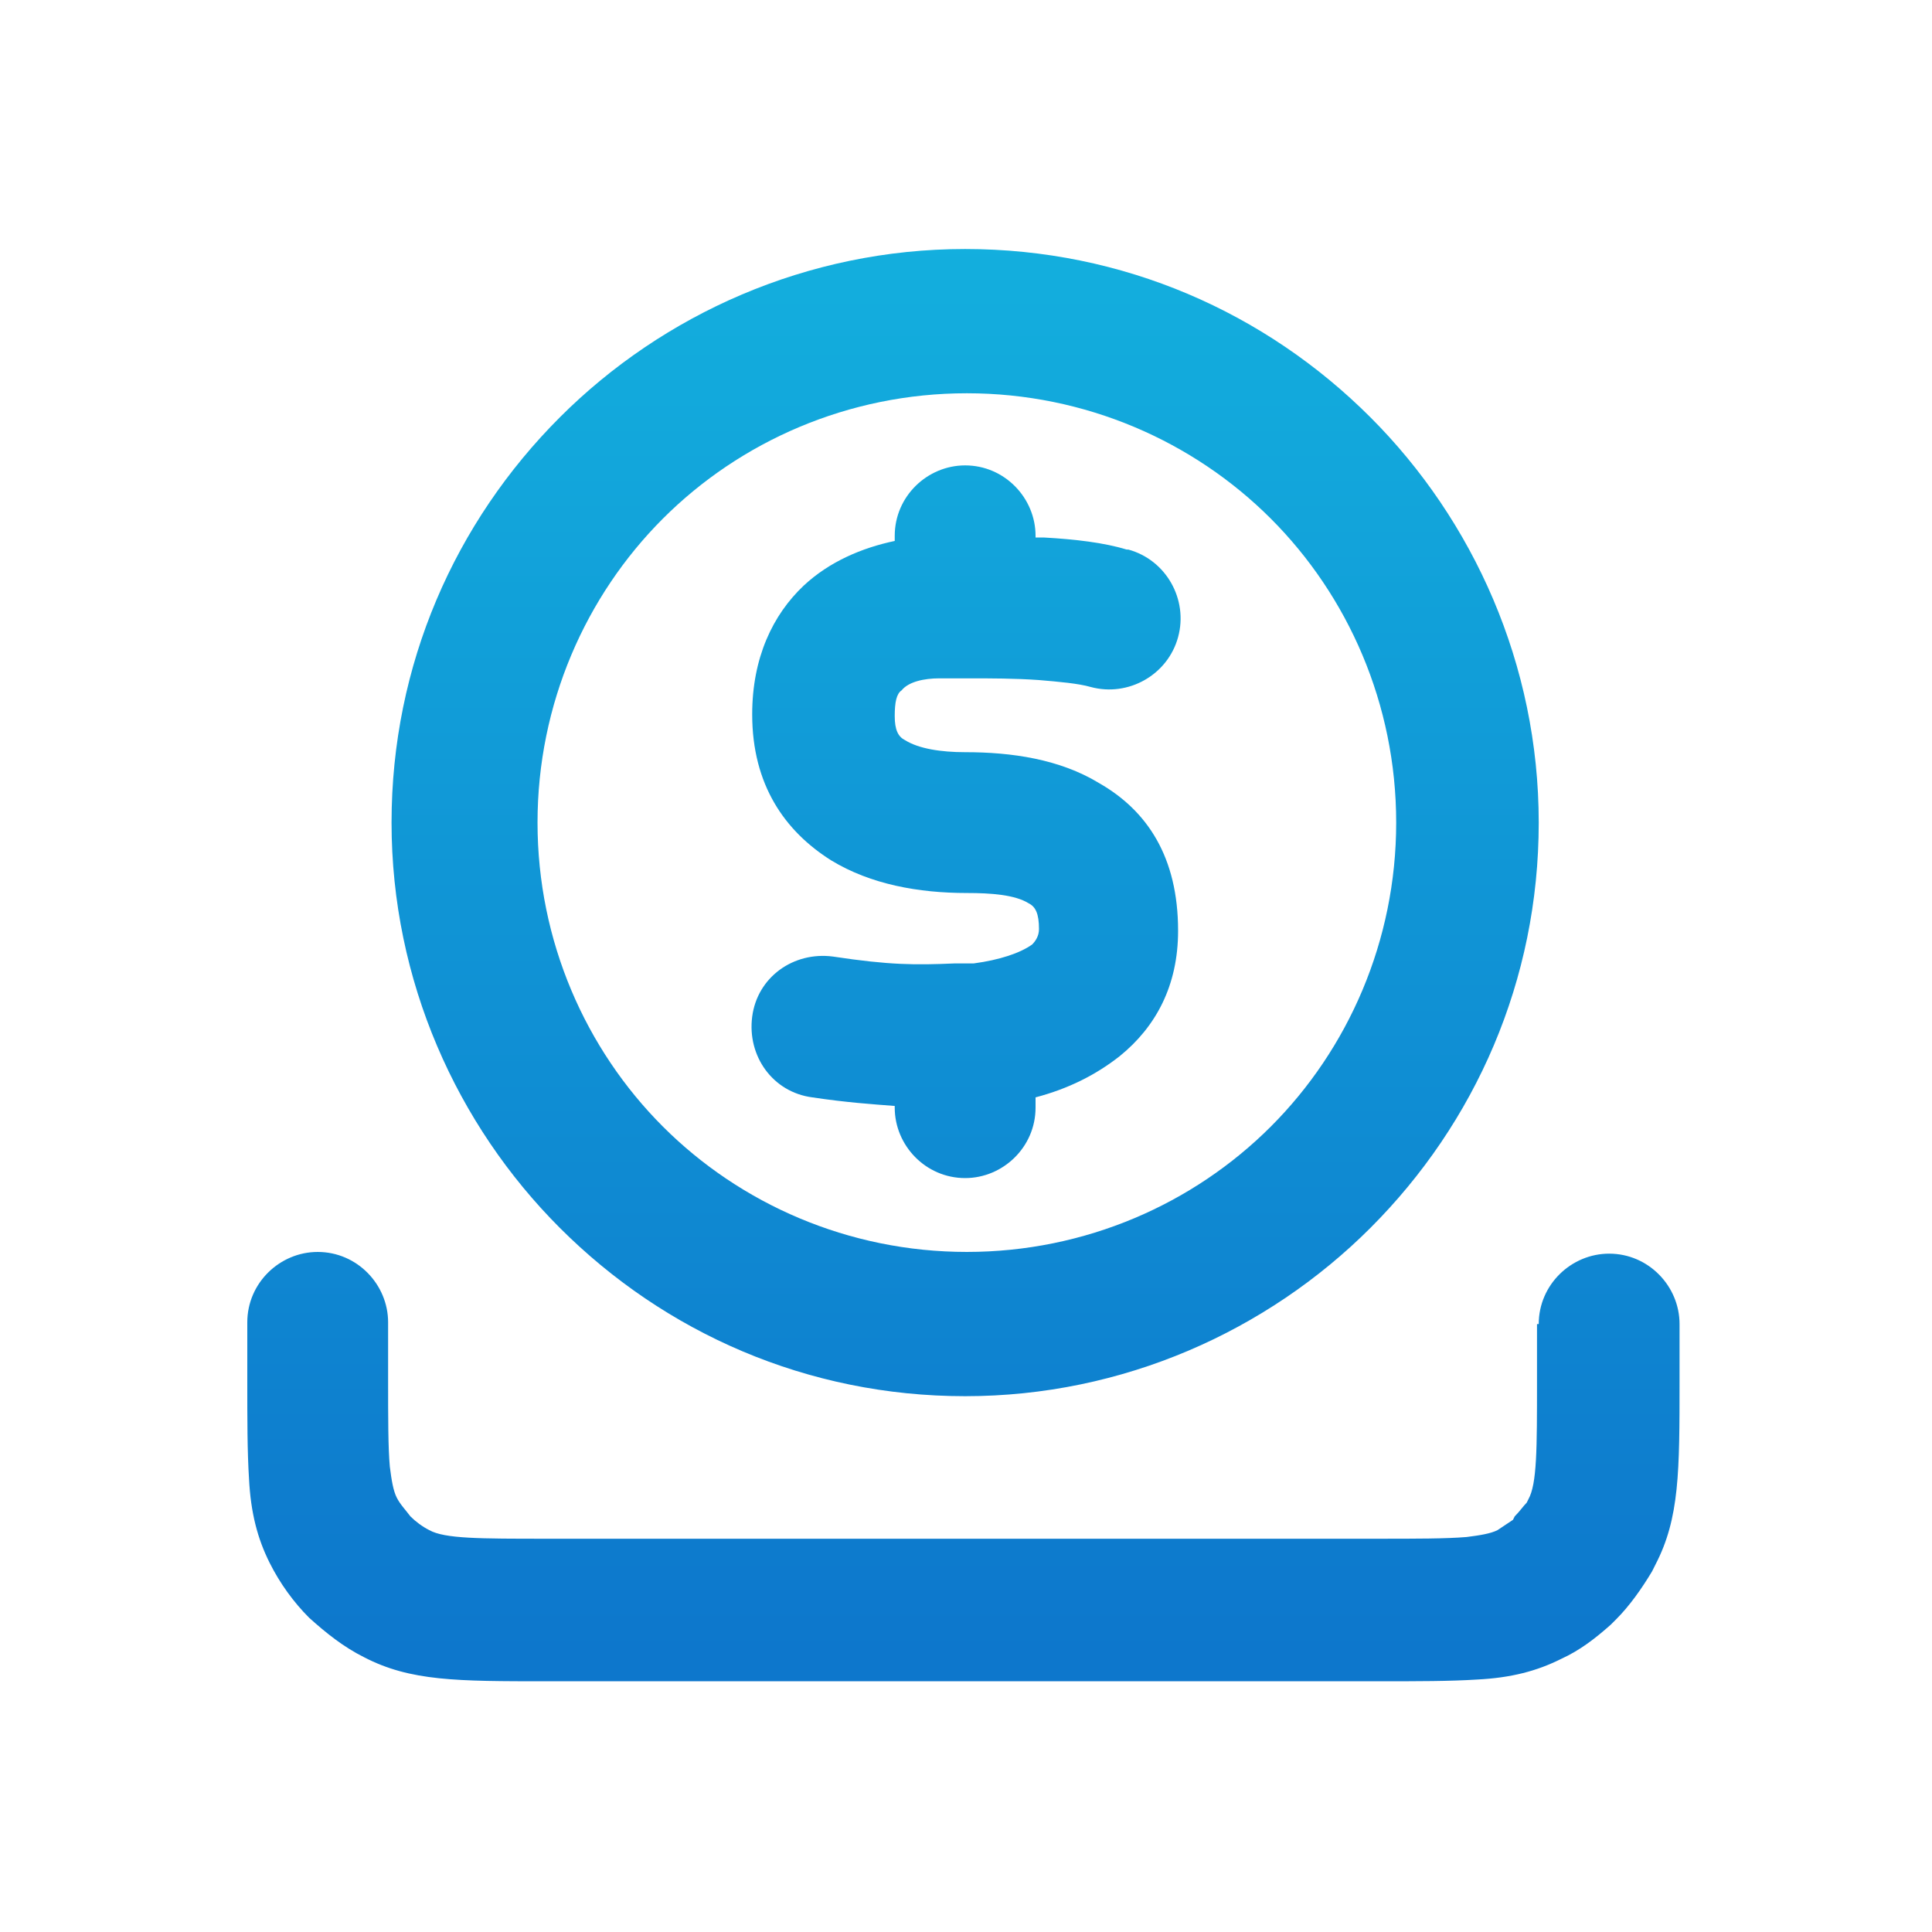 <?xml version="1.0" encoding="UTF-8"?>
<!DOCTYPE svg PUBLIC "-//W3C//DTD SVG 1.1//EN" "http://www.w3.org/Graphics/SVG/1.1/DTD/svg11.dtd">
<!-- Creator: CorelDRAW -->
<svg xmlns="http://www.w3.org/2000/svg" xml:space="preserve" width="5.4mm" height="5.4mm" version="1.1" style="shape-rendering:geometricPrecision; text-rendering:geometricPrecision; image-rendering:optimizeQuality; fill-rule:evenodd; clip-rule:evenodd"
viewBox="0 0 11.25 11.25"
 xmlns:xlink="http://www.w3.org/1999/xlink"
 xmlns:xodm="http://www.corel.com/coreldraw/odm/2003">
 <defs>
  <style type="text/css">
   <![CDATA[
    .fil0 {fill:none}
    .fil1 {fill:url(#id0);fill-rule:nonzero}
   ]]>
  </style>
  <linearGradient id="id0" gradientUnits="userSpaceOnUse" x1="5.48" y1="9.63" x2="5.48" y2="1.26">
   <stop offset="0" style="stop-opacity:1; stop-color:#0D77CC"/>
   <stop offset="1" style="stop-opacity:1; stop-color:#13B0DE"/>
  </linearGradient>
 </defs>
 <g id="Слой_x0020_1">
  <rect class="fil0" x="-0" width="11.25" height="11.25"/>
  <path class="fil1" d="M6.57 3.2c0.22,0.06 0.35,0.29 0.29,0.51 -0.06,0.22 -0.29,0.35 -0.51,0.29 -0.07,-0.02 -0.18,-0.03 -0.3,-0.04 -0.14,-0.01 -0.28,-0.01 -0.41,-0.01l-0.17 -0c-0.09,0 -0.18,0.02 -0.22,0.07 -0.03,0.02 -0.04,0.07 -0.04,0.15l0 0c0,0.08 0.02,0.12 0.06,0.14 0.08,0.05 0.21,0.07 0.35,0.07l0 -0c0.27,0 0.55,0.04 0.78,0.18 0.28,0.16 0.46,0.43 0.46,0.86 0,0.32 -0.13,0.56 -0.34,0.73 -0.14,0.11 -0.3,0.19 -0.49,0.24l0 0.06c0,0.23 -0.19,0.41 -0.41,0.41 -0.23,0 -0.41,-0.19 -0.41,-0.41l0 -0.01c-0.13,-0.01 -0.28,-0.02 -0.48,-0.05 -0.23,-0.03 -0.38,-0.24 -0.35,-0.47 0.03,-0.23 0.24,-0.38 0.47,-0.35 0.33,0.05 0.48,0.05 0.71,0.04l0.11 -0c0.15,-0.02 0.27,-0.06 0.34,-0.11 0.02,-0.02 0.04,-0.05 0.04,-0.09 0,-0.09 -0.02,-0.13 -0.06,-0.15 -0.08,-0.05 -0.22,-0.06 -0.36,-0.06l-0 -0c-0.28,-0 -0.56,-0.05 -0.79,-0.19 -0.27,-0.17 -0.46,-0.44 -0.46,-0.85l0 -0c0,-0.33 0.12,-0.58 0.3,-0.75 0.15,-0.14 0.34,-0.22 0.53,-0.26l0 -0.03c0,-0.23 0.19,-0.41 0.41,-0.41 0.23,0 0.41,0.19 0.41,0.41l0 0.01 0.05 0c0.18,0.01 0.35,0.03 0.48,0.07zm2.39 4.51c0,-0.23 0.19,-0.41 0.41,-0.41 0.23,0 0.41,0.19 0.41,0.41l0 0.33c0,0.53 -0,0.8 -0.14,1.07l-0.02 0.04c-0.06,0.1 -0.13,0.2 -0.21,0.28l-0.03 0.03c-0.09,0.08 -0.18,0.15 -0.29,0.2 -0.14,0.07 -0.29,0.11 -0.49,0.12 -0.16,0.01 -0.34,0.01 -0.58,0.01l-4.83 0c-0.53,0 -0.8,0 -1.07,-0.14 -0.12,-0.06 -0.22,-0.14 -0.32,-0.23 -0.09,-0.09 -0.17,-0.2 -0.23,-0.32 -0.07,-0.14 -0.11,-0.29 -0.12,-0.49 -0.01,-0.16 -0.01,-0.34 -0.01,-0.58l0 -0.33c0,-0.23 0.19,-0.41 0.41,-0.41 0.23,0 0.41,0.19 0.41,0.41l0 0.33c0,0.23 0,0.4 0.01,0.51 0.01,0.08 0.02,0.14 0.04,0.18 0.02,0.04 0.05,0.07 0.08,0.11 0.03,0.03 0.07,0.06 0.11,0.08 0.09,0.05 0.29,0.05 0.69,0.05l4.83 0c0.23,0 0.4,0 0.52,-0.01 0.08,-0.01 0.14,-0.02 0.18,-0.04 0.03,-0.02 0.06,-0.04 0.09,-0.06l0.01 -0.02c0.03,-0.03 0.05,-0.06 0.07,-0.08l0.01 -0.02c0.05,-0.09 0.05,-0.29 0.05,-0.69l0 -0.33zm-0 -2.92c0,0.92 -0.37,1.75 -0.98,2.36 -0.6,0.6 -1.44,0.98 -2.36,0.98 -0.92,0 -1.75,-0.37 -2.36,-0.98 -0.6,-0.6 -0.98,-1.44 -0.98,-2.36 0,-0.92 0.37,-1.75 0.98,-2.36 0.6,-0.6 1.44,-0.98 2.36,-0.98 0.92,0 1.75,0.37 2.36,0.98 0.6,0.6 0.98,1.44 0.98,2.36zm-1.56 1.77c0.45,-0.45 0.73,-1.08 0.73,-1.77 0,-0.69 -0.28,-1.32 -0.73,-1.77 -0.45,-0.45 -1.08,-0.73 -1.77,-0.73 -0.69,0 -1.32,0.28 -1.77,0.73 -0.45,0.45 -0.73,1.08 -0.73,1.77 0,0.69 0.28,1.32 0.73,1.77 0.45,0.45 1.08,0.73 1.77,0.73 0.69,0 1.32,-0.28 1.77,-0.73z"/>
 </g>
</svg>
